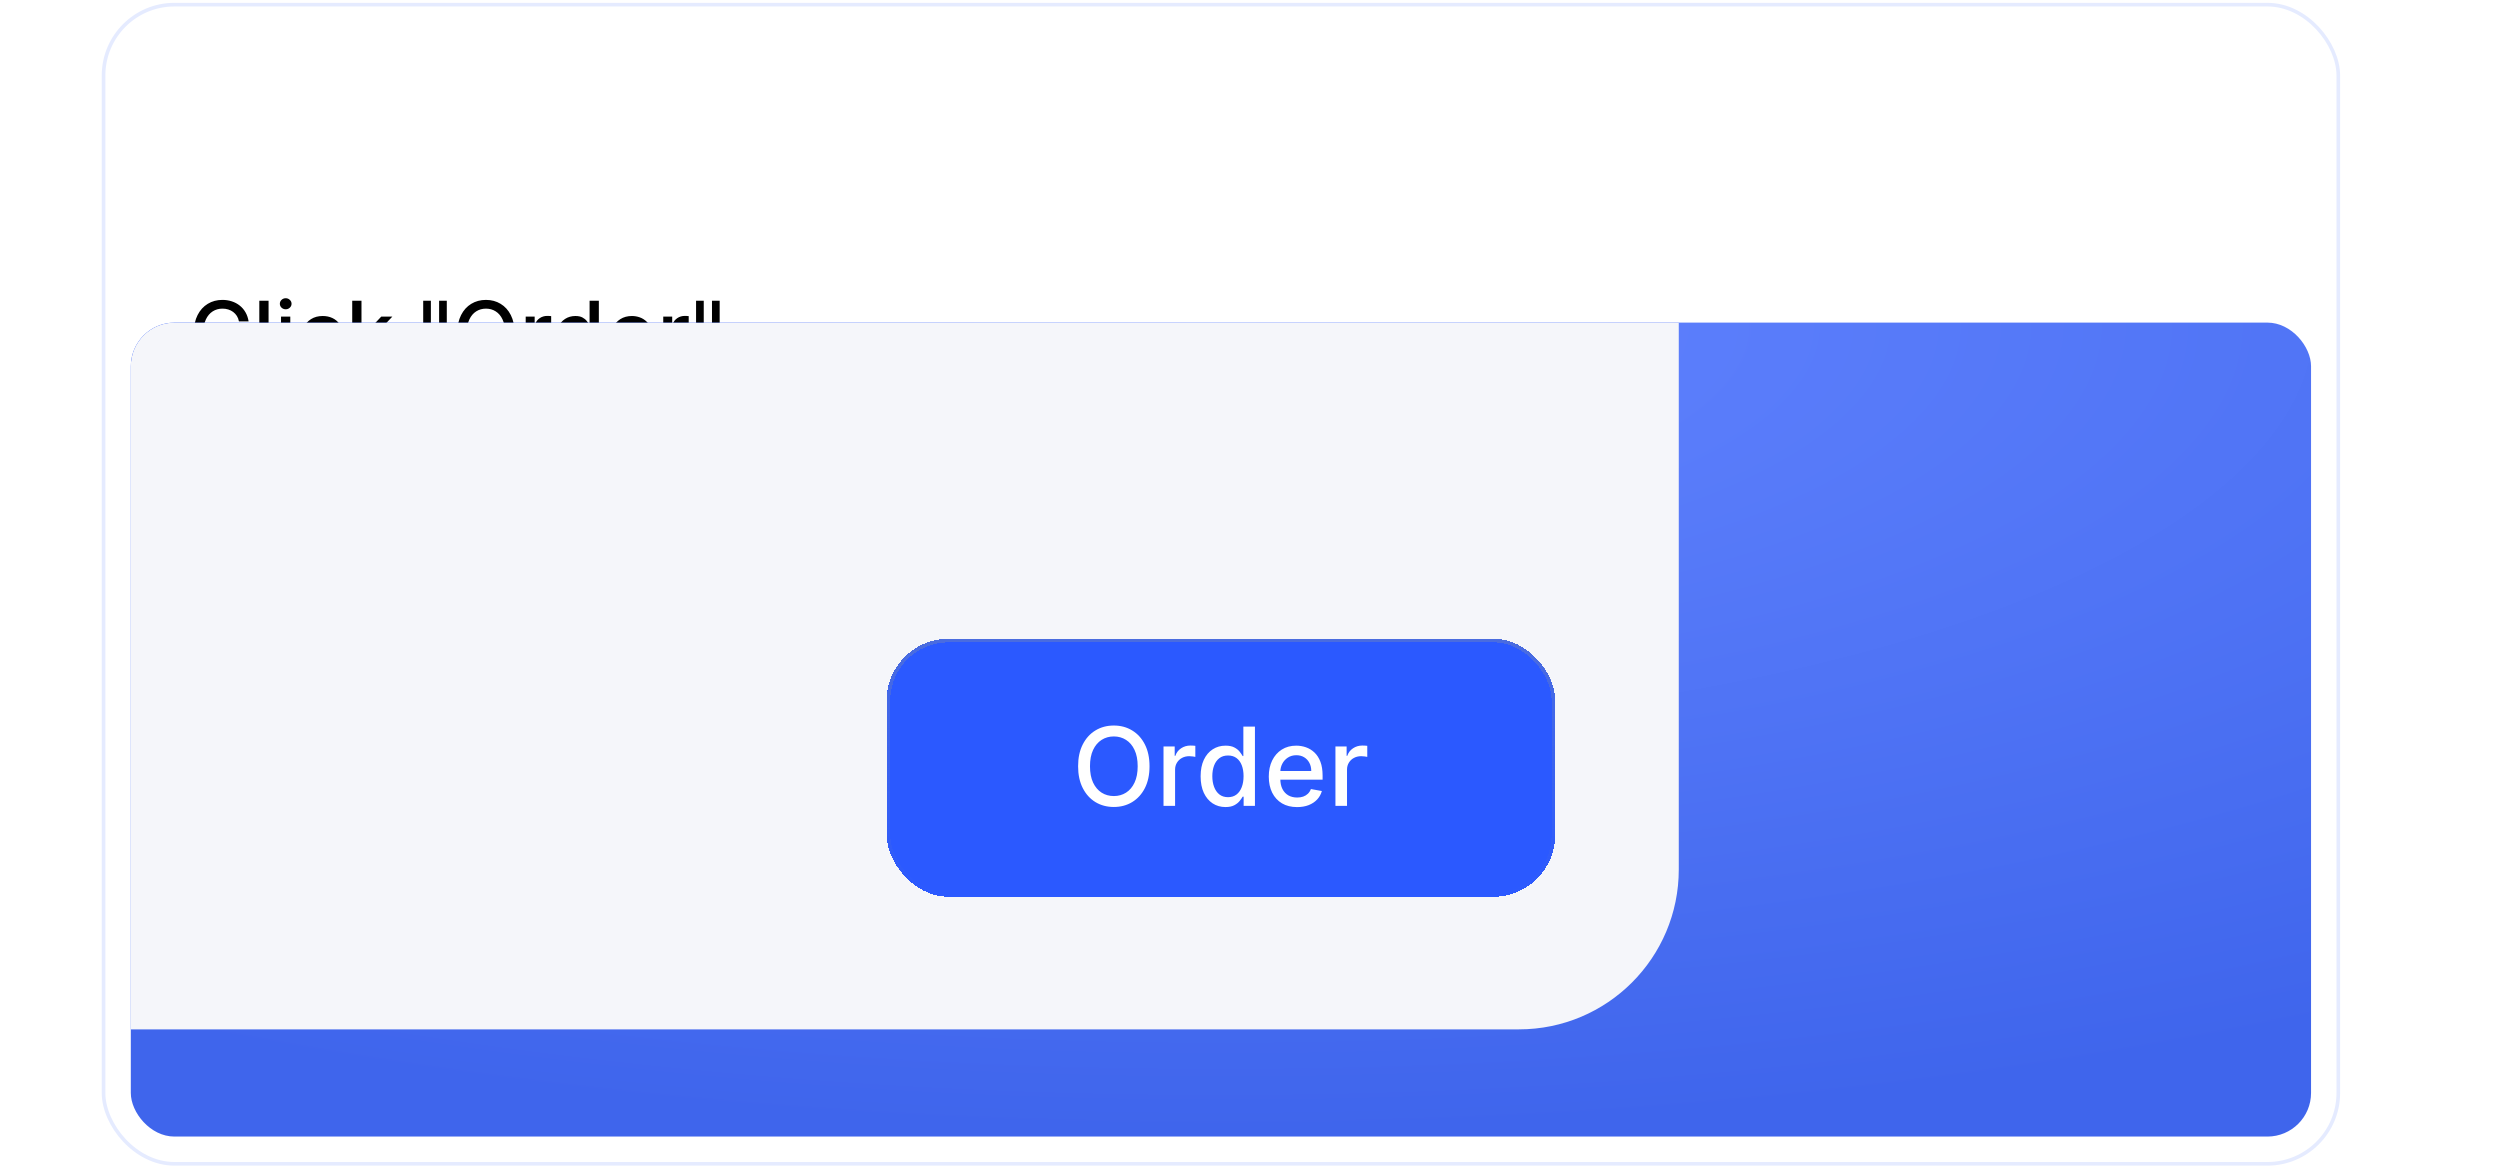 <?xml version="1.0" encoding="UTF-8"?> <svg xmlns="http://www.w3.org/2000/svg" width="688" height="321" viewBox="0 0 688 321" fill="none"> <g filter="url(#filter0_d_1167_4279)"> <path d="M68.415 46.003H65.756C65.653 45.435 65.463 44.935 65.185 44.503C64.906 44.071 64.565 43.705 64.162 43.403C63.758 43.102 63.307 42.875 62.807 42.722C62.312 42.568 61.787 42.492 61.23 42.492C60.224 42.492 59.324 42.744 58.528 43.25C57.739 43.756 57.114 44.497 56.653 45.474C56.199 46.452 55.972 47.645 55.972 49.054C55.972 50.474 56.199 51.673 56.653 52.651C57.114 53.628 57.742 54.367 58.537 54.867C59.332 55.367 60.227 55.617 61.222 55.617C61.773 55.617 62.295 55.543 62.79 55.395C63.29 55.242 63.742 55.017 64.145 54.722C64.548 54.426 64.889 54.065 65.168 53.639C65.452 53.207 65.648 52.713 65.756 52.156L68.415 52.165C68.273 53.023 67.997 53.812 67.588 54.534C67.185 55.25 66.665 55.869 66.028 56.392C65.398 56.909 64.676 57.31 63.864 57.594C63.051 57.878 62.165 58.02 61.205 58.02C59.693 58.02 58.347 57.662 57.165 56.946C55.983 56.224 55.051 55.193 54.369 53.852C53.693 52.511 53.355 50.912 53.355 49.054C53.355 47.19 53.696 45.591 54.378 44.256C55.06 42.915 55.992 41.886 57.173 41.17C58.355 40.449 59.699 40.088 61.205 40.088C62.131 40.088 62.994 40.222 63.795 40.489C64.602 40.75 65.327 41.136 65.969 41.648C66.611 42.153 67.142 42.773 67.562 43.506C67.983 44.233 68.267 45.065 68.415 46.003ZM73.91 40.327V57.781H71.362V40.327H73.91ZM77.338 57.781V44.69H79.886V57.781H77.338ZM78.625 42.67C78.182 42.67 77.801 42.523 77.483 42.227C77.171 41.926 77.014 41.568 77.014 41.153C77.014 40.733 77.171 40.375 77.483 40.08C77.801 39.778 78.182 39.628 78.625 39.628C79.068 39.628 79.446 39.778 79.758 40.08C80.077 40.375 80.236 40.733 80.236 41.153C80.236 41.568 80.077 41.926 79.758 42.227C79.446 42.523 79.068 42.67 78.625 42.67ZM88.829 58.045C87.562 58.045 86.471 57.758 85.556 57.185C84.647 56.605 83.948 55.807 83.46 54.79C82.971 53.773 82.727 52.608 82.727 51.295C82.727 49.966 82.977 48.793 83.477 47.776C83.977 46.753 84.681 45.955 85.59 45.381C86.499 44.807 87.57 44.52 88.803 44.52C89.798 44.52 90.684 44.705 91.462 45.074C92.241 45.438 92.869 45.949 93.346 46.608C93.829 47.267 94.116 48.037 94.207 48.918H91.727C91.59 48.304 91.278 47.776 90.789 47.332C90.306 46.889 89.658 46.668 88.846 46.668C88.136 46.668 87.513 46.855 86.979 47.23C86.451 47.599 86.039 48.128 85.744 48.815C85.448 49.497 85.3 50.304 85.3 51.236C85.3 52.19 85.445 53.014 85.735 53.707C86.025 54.401 86.434 54.938 86.962 55.318C87.496 55.699 88.124 55.889 88.846 55.889C89.329 55.889 89.766 55.801 90.158 55.625C90.556 55.443 90.888 55.185 91.156 54.849C91.428 54.514 91.619 54.111 91.727 53.639H94.207C94.116 54.486 93.84 55.242 93.38 55.906C92.92 56.571 92.303 57.094 91.531 57.474C90.763 57.855 89.863 58.045 88.829 58.045ZM99.276 53.341L99.258 50.23H99.702L104.918 44.69H107.969L102.02 50.997H101.619L99.276 53.341ZM96.932 57.781V40.327H99.48V57.781H96.932ZM105.199 57.781L100.511 51.56L102.267 49.778L108.327 57.781H105.199ZM118.577 40.327V46.54H116.464V40.327H118.577ZM122.958 40.327V46.54H120.844V40.327H122.958ZM141.595 49.054C141.595 50.918 141.254 52.52 140.572 53.861C139.891 55.196 138.956 56.224 137.768 56.946C136.587 57.662 135.243 58.02 133.737 58.02C132.226 58.02 130.876 57.662 129.689 56.946C128.507 56.224 127.575 55.193 126.893 53.852C126.212 52.511 125.871 50.912 125.871 49.054C125.871 47.19 126.212 45.591 126.893 44.256C127.575 42.915 128.507 41.886 129.689 41.17C130.876 40.449 132.226 40.088 133.737 40.088C135.243 40.088 136.587 40.449 137.768 41.17C138.956 41.886 139.891 42.915 140.572 44.256C141.254 45.591 141.595 47.19 141.595 49.054ZM138.987 49.054C138.987 47.633 138.757 46.438 138.297 45.466C137.842 44.489 137.217 43.75 136.422 43.25C135.632 42.744 134.737 42.492 133.737 42.492C132.732 42.492 131.834 42.744 131.044 43.25C130.254 43.75 129.629 44.489 129.169 45.466C128.714 46.438 128.487 47.633 128.487 49.054C128.487 50.474 128.714 51.673 129.169 52.651C129.629 53.622 130.254 54.361 131.044 54.867C131.834 55.367 132.732 55.617 133.737 55.617C134.737 55.617 135.632 55.367 136.422 54.867C137.217 54.361 137.842 53.622 138.297 52.651C138.757 51.673 138.987 50.474 138.987 49.054ZM144.674 57.781V44.69H147.137V46.77H147.273C147.512 46.065 147.933 45.511 148.535 45.108C149.143 44.699 149.83 44.494 150.597 44.494C150.756 44.494 150.944 44.5 151.16 44.511C151.381 44.523 151.555 44.537 151.68 44.554V46.992C151.577 46.963 151.396 46.932 151.134 46.898C150.873 46.858 150.612 46.838 150.35 46.838C149.748 46.838 149.211 46.966 148.739 47.222C148.273 47.472 147.904 47.821 147.631 48.27C147.359 48.713 147.222 49.219 147.222 49.787V57.781H144.674ZM158.317 58.037C157.26 58.037 156.317 57.767 155.487 57.227C154.663 56.682 154.016 55.906 153.544 54.901C153.078 53.889 152.845 52.676 152.845 51.261C152.845 49.847 153.081 48.636 153.553 47.631C154.03 46.625 154.683 45.855 155.513 45.321C156.342 44.787 157.283 44.52 158.334 44.52C159.146 44.52 159.8 44.656 160.294 44.929C160.794 45.196 161.18 45.508 161.453 45.867C161.732 46.224 161.947 46.54 162.101 46.812H162.254V40.327H164.803V57.781H162.314V55.744H162.101C161.947 56.023 161.726 56.341 161.436 56.699C161.152 57.057 160.76 57.369 160.26 57.636C159.76 57.903 159.112 58.037 158.317 58.037ZM158.879 55.864C159.612 55.864 160.232 55.67 160.737 55.284C161.249 54.892 161.635 54.349 161.896 53.656C162.163 52.963 162.297 52.156 162.297 51.236C162.297 50.327 162.166 49.531 161.905 48.849C161.643 48.168 161.26 47.636 160.754 47.256C160.249 46.875 159.624 46.685 158.879 46.685C158.112 46.685 157.473 46.883 156.962 47.281C156.45 47.679 156.064 48.222 155.803 48.909C155.547 49.597 155.419 50.372 155.419 51.236C155.419 52.111 155.55 52.898 155.811 53.597C156.072 54.295 156.459 54.849 156.97 55.258C157.487 55.662 158.124 55.864 158.879 55.864ZM174.082 58.045C172.792 58.045 171.681 57.77 170.749 57.219C169.823 56.662 169.107 55.881 168.602 54.875C168.102 53.864 167.852 52.679 167.852 51.321C167.852 49.98 168.102 48.798 168.602 47.776C169.107 46.753 169.812 45.955 170.715 45.381C171.624 44.807 172.687 44.52 173.903 44.52C174.641 44.52 175.357 44.642 176.05 44.886C176.744 45.131 177.366 45.514 177.917 46.037C178.468 46.56 178.903 47.239 179.221 48.074C179.539 48.903 179.698 49.912 179.698 51.099V52.003H169.292V50.094H177.201C177.201 49.423 177.065 48.83 176.792 48.312C176.519 47.79 176.136 47.378 175.641 47.077C175.153 46.776 174.579 46.625 173.92 46.625C173.204 46.625 172.579 46.801 172.045 47.153C171.516 47.5 171.107 47.955 170.817 48.517C170.533 49.074 170.391 49.679 170.391 50.332V51.824C170.391 52.699 170.545 53.443 170.852 54.057C171.164 54.67 171.599 55.139 172.156 55.463C172.712 55.781 173.363 55.94 174.107 55.94C174.59 55.94 175.031 55.872 175.428 55.736C175.826 55.594 176.17 55.383 176.46 55.105C176.749 54.827 176.971 54.483 177.124 54.074L179.536 54.508C179.343 55.219 178.996 55.841 178.496 56.375C178.002 56.903 177.38 57.315 176.63 57.611C175.886 57.901 175.036 58.045 174.082 58.045ZM182.526 57.781V44.69H184.989V46.77H185.125C185.364 46.065 185.784 45.511 186.386 45.108C186.994 44.699 187.682 44.494 188.449 44.494C188.608 44.494 188.795 44.5 189.011 44.511C189.233 44.523 189.406 44.537 189.531 44.554V46.992C189.429 46.963 189.247 46.932 188.986 46.898C188.724 46.858 188.463 46.838 188.202 46.838C187.599 46.838 187.063 46.966 186.591 47.222C186.125 47.472 185.756 47.821 185.483 48.27C185.21 48.713 185.074 49.219 185.074 49.787V57.781H182.526ZM193.671 40.327V46.54H191.558V40.327H193.671ZM198.052 40.327V46.54H195.938V40.327H198.052Z" fill="black"></path> </g> <g clip-path="url(#clip0_1167_4279)"> <rect x="36" y="88.781" width="600" height="224" rx="12" fill="url(#paint0_radial_1167_4279)"></rect> <g filter="url(#filter1_d_1167_4279)"> <rect x="-109" y="32.795" width="571" height="238.197" rx="44" fill="#F5F6FA"></rect> </g> <g filter="url(#filter2_d_1167_4279)"> <rect x="244" y="165.781" width="184" height="71" rx="17" fill="#2B59FF" shape-rendering="crispEdges"></rect> <path d="M316.349 200.872C316.349 203.202 315.923 205.205 315.071 206.881C314.219 208.55 313.05 209.835 311.566 210.737C310.089 211.632 308.409 212.08 306.527 212.08C304.638 212.08 302.951 211.632 301.467 210.737C299.989 209.835 298.825 208.546 297.972 206.87C297.12 205.194 296.694 203.195 296.694 200.872C296.694 198.543 297.12 196.543 297.972 194.874C298.825 193.198 299.989 191.913 301.467 191.018C302.951 190.116 304.638 189.665 306.527 189.665C308.409 189.665 310.089 190.116 311.566 191.018C313.05 191.913 314.219 193.198 315.071 194.874C315.923 196.543 316.349 198.543 316.349 200.872ZM313.089 200.872C313.089 199.097 312.802 197.602 312.227 196.387C311.658 195.165 310.877 194.242 309.883 193.617C308.896 192.985 307.777 192.669 306.527 192.669C305.27 192.669 304.148 192.985 303.161 193.617C302.173 194.242 301.392 195.165 300.817 196.387C300.249 197.602 299.964 199.097 299.964 200.872C299.964 202.648 300.249 204.146 300.817 205.368C301.392 206.582 302.173 207.506 303.161 208.138C304.148 208.763 305.27 209.075 306.527 209.075C307.777 209.075 308.896 208.763 309.883 208.138C310.877 207.506 311.658 206.582 312.227 205.368C312.802 204.146 313.089 202.648 313.089 200.872ZM320.198 211.781V195.418H323.277V198.017H323.447C323.746 197.136 324.271 196.444 325.024 195.94C325.784 195.428 326.643 195.173 327.602 195.173C327.801 195.173 328.035 195.18 328.305 195.194C328.582 195.208 328.799 195.226 328.955 195.247V198.294C328.827 198.259 328.6 198.219 328.273 198.177C327.947 198.127 327.62 198.102 327.293 198.102C326.54 198.102 325.869 198.262 325.28 198.582C324.697 198.894 324.236 199.331 323.895 199.892C323.554 200.446 323.383 201.078 323.383 201.788V211.781H320.198ZM337.251 212.101C335.93 212.101 334.751 211.763 333.714 211.089C332.685 210.407 331.875 209.437 331.286 208.18C330.703 206.916 330.412 205.4 330.412 203.631C330.412 201.863 330.707 200.35 331.296 199.093C331.893 197.836 332.71 196.874 333.746 196.206C334.783 195.538 335.959 195.205 337.273 195.205C338.288 195.205 339.105 195.375 339.723 195.716C340.348 196.05 340.831 196.44 341.172 196.888C341.52 197.335 341.79 197.729 341.982 198.07H342.173V189.963H345.359V211.781H342.248V209.235H341.982C341.79 209.583 341.513 209.981 341.151 210.428C340.795 210.876 340.305 211.266 339.68 211.6C339.055 211.934 338.246 212.101 337.251 212.101ZM337.955 209.384C338.871 209.384 339.645 209.143 340.277 208.66C340.916 208.17 341.399 207.491 341.726 206.625C342.06 205.759 342.227 204.75 342.227 203.599C342.227 202.463 342.063 201.469 341.737 200.616C341.41 199.764 340.93 199.1 340.298 198.624C339.666 198.148 338.885 197.911 337.955 197.911C336.996 197.911 336.197 198.159 335.558 198.656C334.918 199.153 334.435 199.832 334.109 200.691C333.789 201.55 333.629 202.52 333.629 203.599C333.629 204.693 333.793 205.677 334.119 206.55C334.446 207.424 334.929 208.116 335.568 208.628C336.214 209.132 337.01 209.384 337.955 209.384ZM356.958 212.112C355.345 212.112 353.957 211.767 352.792 211.078C351.634 210.382 350.74 209.406 350.107 208.148C349.482 206.884 349.17 205.403 349.17 203.706C349.17 202.03 349.482 200.553 350.107 199.274C350.74 197.996 351.62 196.998 352.749 196.281C353.886 195.563 355.214 195.205 356.734 195.205C357.657 195.205 358.552 195.357 359.419 195.663C360.285 195.968 361.063 196.447 361.752 197.101C362.441 197.754 362.984 198.603 363.382 199.647C363.779 200.684 363.978 201.945 363.978 203.429V204.558H350.97V202.172H360.857C360.857 201.334 360.686 200.592 360.345 199.945C360.004 199.292 359.525 198.777 358.907 198.401C358.296 198.024 357.579 197.836 356.755 197.836C355.86 197.836 355.079 198.056 354.411 198.496C353.751 198.93 353.24 199.498 352.877 200.201C352.522 200.897 352.345 201.653 352.345 202.47V204.335C352.345 205.428 352.536 206.359 352.92 207.126C353.311 207.893 353.854 208.479 354.55 208.884C355.246 209.281 356.059 209.48 356.99 209.48C357.593 209.48 358.144 209.395 358.641 209.224C359.138 209.047 359.568 208.784 359.93 208.436C360.292 208.088 360.569 207.658 360.761 207.147L363.776 207.69C363.534 208.578 363.101 209.356 362.476 210.023C361.858 210.684 361.08 211.199 360.143 211.568C359.213 211.93 358.151 212.112 356.958 212.112ZM367.512 211.781V195.418H370.591V198.017H370.762C371.06 197.136 371.586 196.444 372.338 195.94C373.098 195.428 373.958 195.173 374.917 195.173C375.115 195.173 375.35 195.18 375.62 195.194C375.897 195.208 376.113 195.226 376.27 195.247V198.294C376.142 198.259 375.914 198.219 375.588 198.177C375.261 198.127 374.934 198.102 374.608 198.102C373.855 198.102 373.184 198.262 372.594 198.582C372.012 198.894 371.55 199.331 371.209 199.892C370.868 200.446 370.698 201.078 370.698 201.788V211.781H367.512Z" fill="white"></path> <rect x="244.5" y="166.281" width="183" height="70" rx="16.5" stroke="url(#paint1_linear_1167_4279)" shape-rendering="crispEdges"></rect> </g> </g> <rect x="28.5" y="1.281" width="615" height="319" rx="19.5" stroke="#E5EBFF"></rect> <defs> <filter id="filter0_d_1167_4279" x="-16" y="-0.775" width="704" height="248" filterUnits="userSpaceOnUse" color-interpolation-filters="sRGB"> <feFlood flood-opacity="0" result="BackgroundImageFix"></feFlood> <feColorMatrix in="SourceAlpha" type="matrix" values="0 0 0 0 0 0 0 0 0 0 0 0 0 0 0 0 0 0 127 0" result="hardAlpha"></feColorMatrix> <feOffset dy="42.444"></feOffset> <feGaussianBlur stdDeviation="26"></feGaussianBlur> <feComposite in2="hardAlpha" operator="out"></feComposite> <feColorMatrix type="matrix" values="0 0 0 0 0 0 0 0 0 0 0 0 0 0 0 0 0 0 0.04 0"></feColorMatrix> <feBlend mode="normal" in2="BackgroundImageFix" result="effect1_dropShadow_1167_4279"></feBlend> <feBlend mode="normal" in="SourceGraphic" in2="effect1_dropShadow_1167_4279" result="shape"></feBlend> </filter> <filter id="filter1_d_1167_4279" x="-153" y="1.085" width="659" height="326.197" filterUnits="userSpaceOnUse" color-interpolation-filters="sRGB"> <feFlood flood-opacity="0" result="BackgroundImageFix"></feFlood> <feColorMatrix in="SourceAlpha" type="matrix" values="0 0 0 0 0 0 0 0 0 0 0 0 0 0 0 0 0 0 127 0" result="hardAlpha"></feColorMatrix> <feMorphology radius="6" operator="erode" in="SourceAlpha" result="effect1_dropShadow_1167_4279"></feMorphology> <feOffset dy="12.29"></feOffset> <feGaussianBlur stdDeviation="25"></feGaussianBlur> <feComposite in2="hardAlpha" operator="out"></feComposite> <feColorMatrix type="matrix" values="0 0 0 0 0.088 0 0 0 0 0.137 0 0 0 0 0.317 0 0 0 0.26 0"></feColorMatrix> <feBlend mode="normal" in2="BackgroundImageFix" result="effect1_dropShadow_1167_4279"></feBlend> <feBlend mode="normal" in="SourceGraphic" in2="effect1_dropShadow_1167_4279" result="shape"></feBlend> </filter> <filter id="filter2_d_1167_4279" x="218" y="149.781" width="236" height="123" filterUnits="userSpaceOnUse" color-interpolation-filters="sRGB"> <feFlood flood-opacity="0" result="BackgroundImageFix"></feFlood> <feColorMatrix in="SourceAlpha" type="matrix" values="0 0 0 0 0 0 0 0 0 0 0 0 0 0 0 0 0 0 127 0" result="hardAlpha"></feColorMatrix> <feOffset dy="10"></feOffset> <feGaussianBlur stdDeviation="13"></feGaussianBlur> <feComposite in2="hardAlpha" operator="out"></feComposite> <feColorMatrix type="matrix" values="0 0 0 0 0.246 0 0 0 0 0.409 0 0 0 0 0.996 0 0 0 0.29 0"></feColorMatrix> <feBlend mode="normal" in2="BackgroundImageFix" result="effect1_dropShadow_1167_4279"></feBlend> <feBlend mode="normal" in="SourceGraphic" in2="effect1_dropShadow_1167_4279" result="shape"></feBlend> </filter> <radialGradient id="paint0_radial_1167_4279" cx="0" cy="0" r="1" gradientUnits="userSpaceOnUse" gradientTransform="translate(336 88.781) rotate(90) scale(224 600)"> <stop stop-color="#6284FF"></stop> <stop offset="1" stop-color="#3F65EC"></stop> </radialGradient> <linearGradient id="paint1_linear_1167_4279" x1="336" y1="165.781" x2="336" y2="236.781" gradientUnits="userSpaceOnUse"> <stop stop-color="#4A6CDF"></stop> <stop offset="1" stop-color="#4A6CDF" stop-opacity="0"></stop> </linearGradient> <clipPath id="clip0_1167_4279"> <rect x="36" y="88.781" width="600" height="224" rx="12" fill="white"></rect> </clipPath> </defs> </svg> 